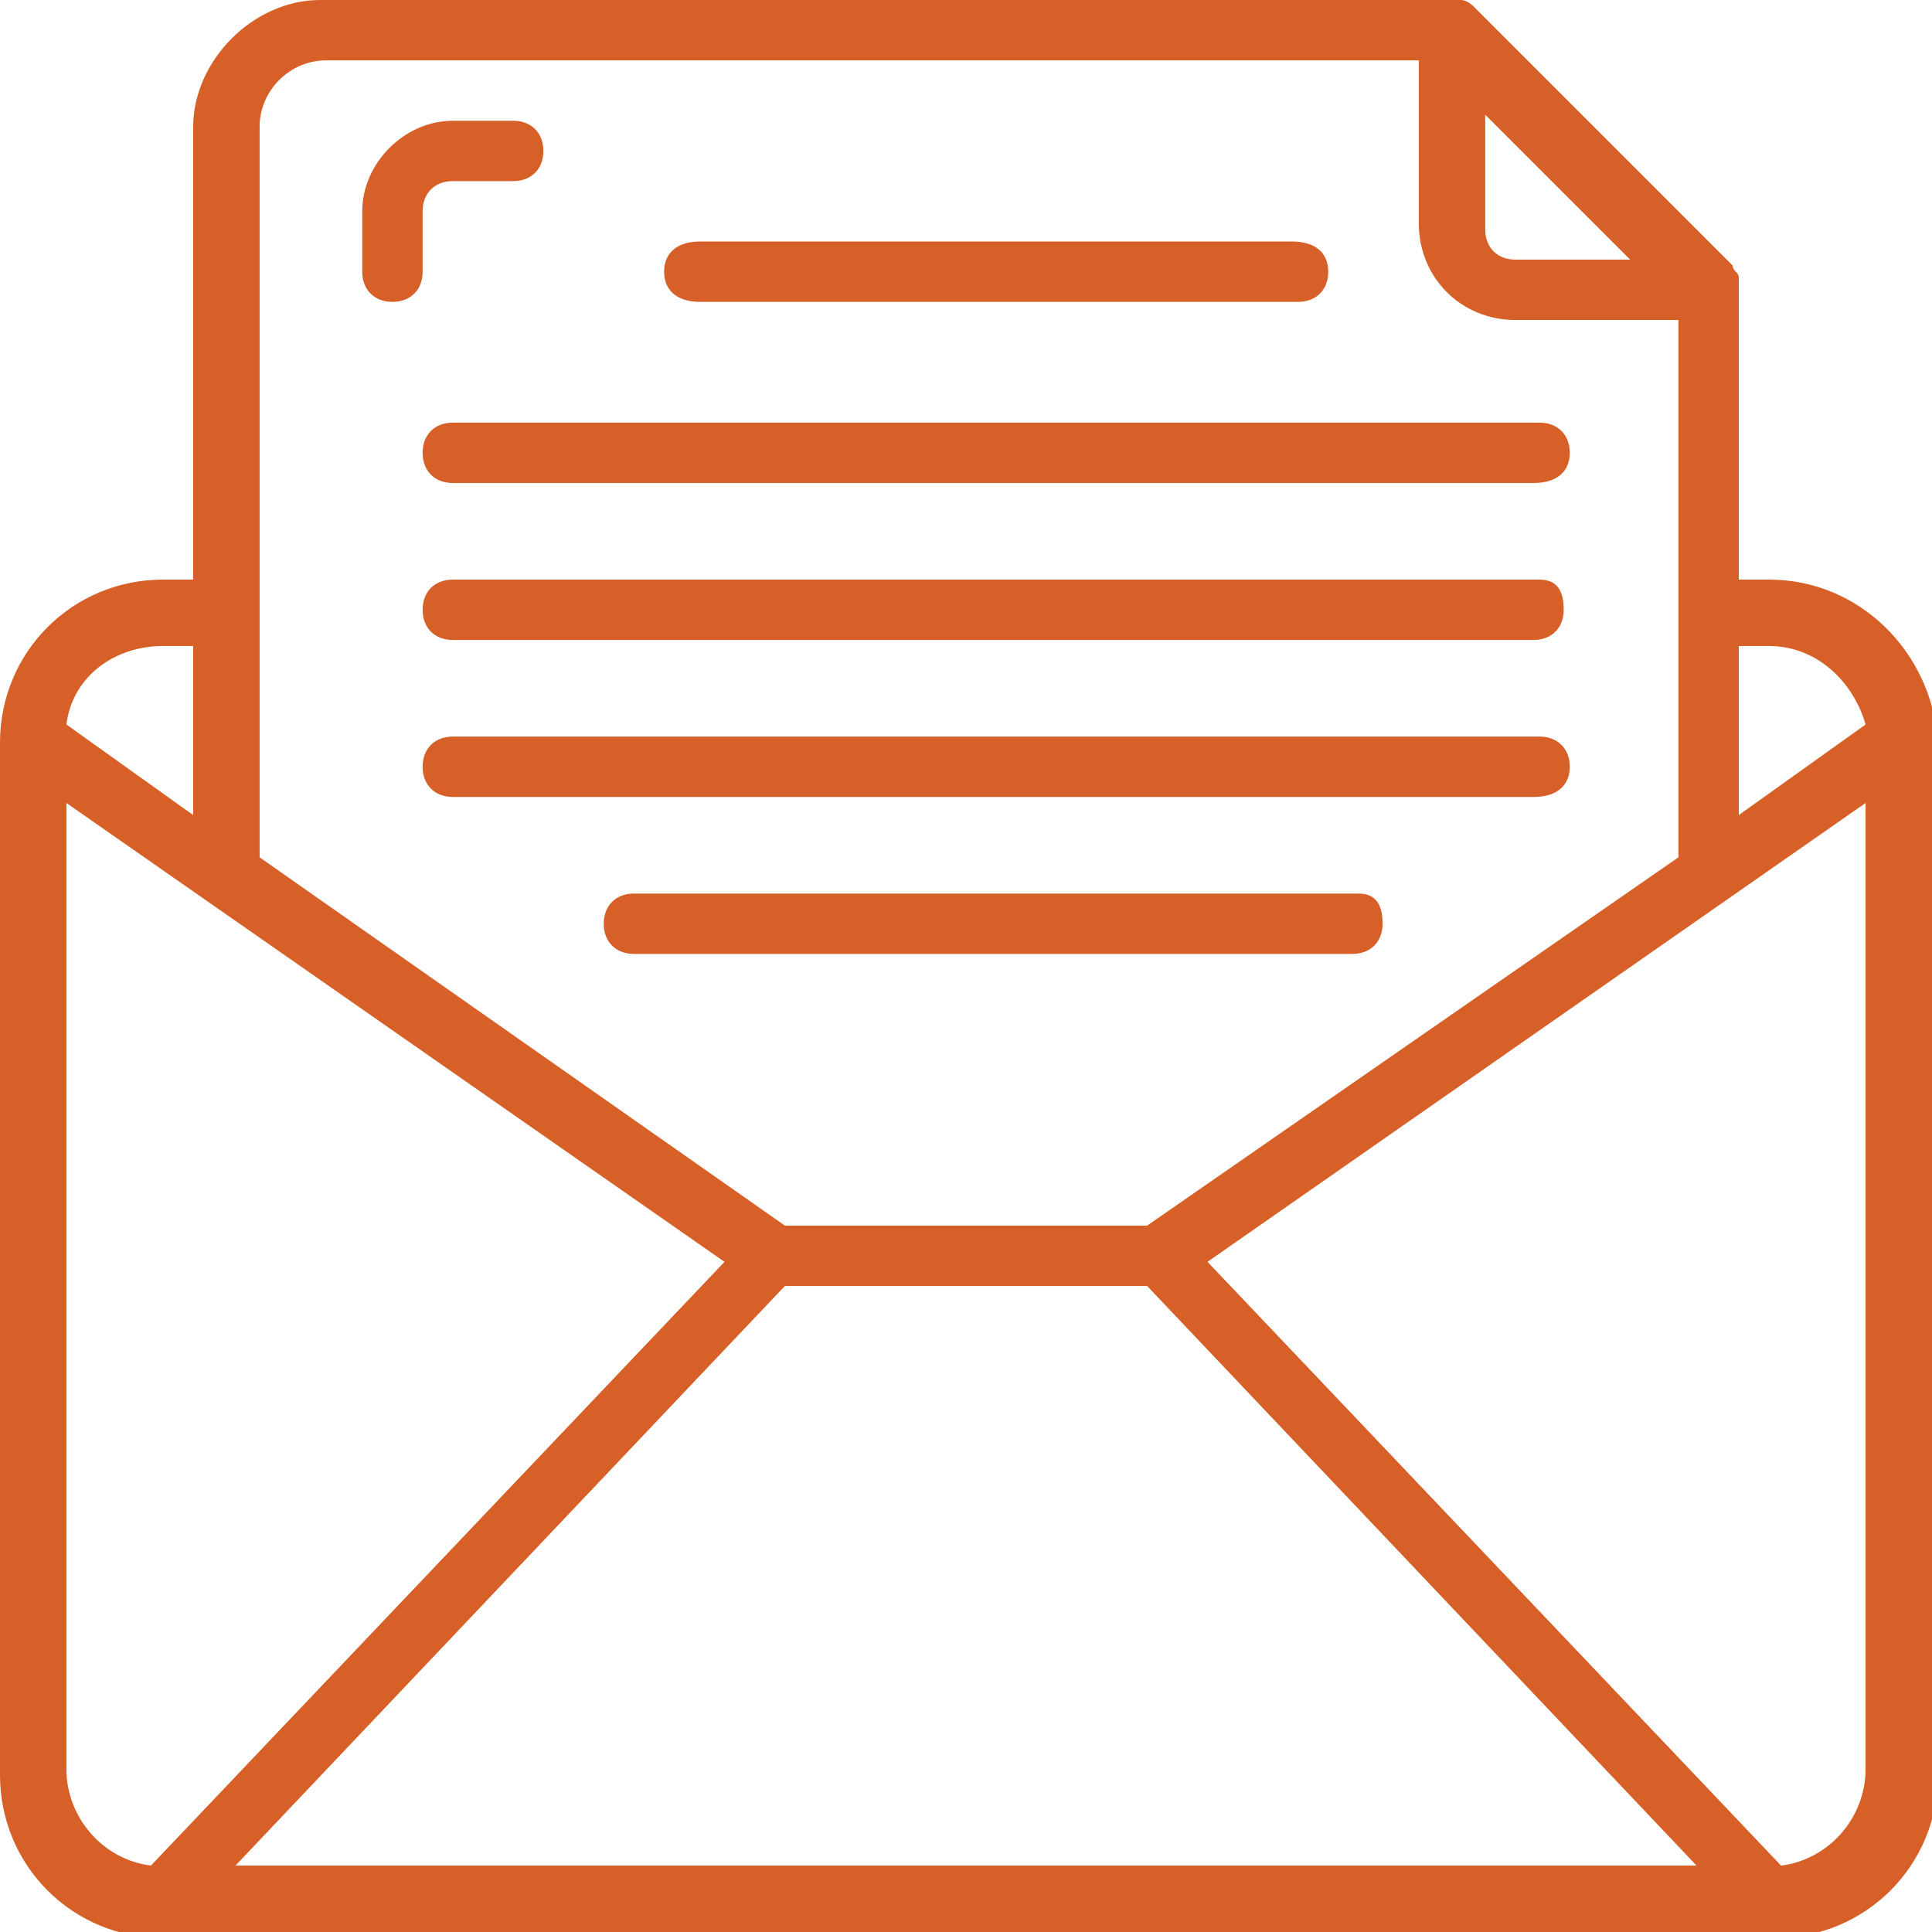 <?xml version="1.0" encoding="UTF-8"?> <!-- Generator: Adobe Illustrator 24.1.1, SVG Export Plug-In . SVG Version: 6.00 Build 0) --> <svg xmlns="http://www.w3.org/2000/svg" xmlns:xlink="http://www.w3.org/1999/xlink" version="1.1" id="Capa_1" x="0px" y="0px" viewBox="0 0 32 32" style="enable-background:new 0 0 32 32;" xml:space="preserve"> <style type="text/css"> .st0{fill:#D66027;} .st1{fill:#D65F27;} </style> <g id="newsletter-_x28_1_x29_" transform="translate(4, 4)"> <path id="Shape" class="st0" d="M25.3,5.6h-0.5V0.8c0,0,0,0,0,0c0,0,0-0.1,0-0.1c0,0,0,0,0-0.1c0-0.1-0.1-0.1-0.1-0.2l-4.3-4.3 c0,0-0.1-0.1-0.2-0.1c0,0,0,0,0,0c0,0-0.1,0-0.1,0c0,0,0,0,0,0H1.3C0.2-4-0.8-3-0.8-1.9v7.5h-0.5C-2.8,5.6-4,6.8-4,8.3v17.1 c0,1.5,1.2,2.7,2.7,2.7h26.7c1.5,0,2.7-1.2,2.7-2.7V8.3C28,6.8,26.8,5.6,25.3,5.6z M9,17.3H15l9.1,9.6H-0.1L9,17.3z M25.3,6.7 c0.8,0,1.4,0.6,1.6,1.3l-2.1,1.5V6.7H25.3z M23,0.3h-1.9c-0.3,0-0.5-0.2-0.5-0.5v-1.9L23,0.3z M0.3-1.9c0-0.6,0.5-1.1,1.1-1.1h18.1 v2.7c0,0.9,0.7,1.6,1.6,1.6h2.7v8.9L15,16.3H9l-8.7-6.1V-1.9z M-1.3,6.7h0.5v2.8L-2.9,8C-2.8,7.2-2.1,6.7-1.3,6.7z M-2.9,25.3v-16 L8,16.9l-9.5,10C-2.3,26.8-2.9,26.1-2.9,25.3z M25.5,26.9l-9.5-10l10.9-7.6v16C26.9,26.1,26.3,26.8,25.5,26.9L25.5,26.9z"></path> <path id="Path" class="st0" d="M7.6,1h9.9C17.8,1,18,0.8,18,0.5S17.8,0,17.4,0H7.6C7.2,0,7,0.2,7,0.5S7.2,1,7.6,1z"></path> <path id="Path_1_" class="st0" d="M3,3.5C3,3.8,3.2,4,3.5,4h17.9C21.8,4,22,3.8,22,3.5S21.8,3,21.5,3H3.5C3.2,3,3,3.2,3,3.5z"></path> <path id="Path_2_" class="st0" d="M21.5,5.6H3.5C3.2,5.6,3,5.8,3,6.1s0.2,0.5,0.5,0.5h17.9c0.3,0,0.5-0.2,0.5-0.5 S21.8,5.6,21.5,5.6z"></path> <path id="Path_3_" class="st0" d="M21.5,8.2H3.5C3.2,8.2,3,8.4,3,8.7s0.2,0.5,0.5,0.5h17.9C21.8,9.2,22,9,22,8.7S21.8,8.2,21.5,8.2 z"></path> <path id="Path_4_" class="st0" d="M18.5,10.8H6.5C6.2,10.8,6,11,6,11.3s0.2,0.5,0.5,0.5h11.9c0.3,0,0.5-0.2,0.5-0.5 S18.8,10.8,18.5,10.8z"></path> <path id="Path_5_" class="st0" d="M2.5,1C2.8,1,3,0.8,3,0.5v-1C3-0.8,3.2-1,3.5-1h1C4.8-1,5-1.2,5-1.5S4.8-2,4.5-2h-1 C2.7-2,2-1.3,2-0.5v1C2,0.8,2.2,1,2.5,1z"></path> </g> </svg> 